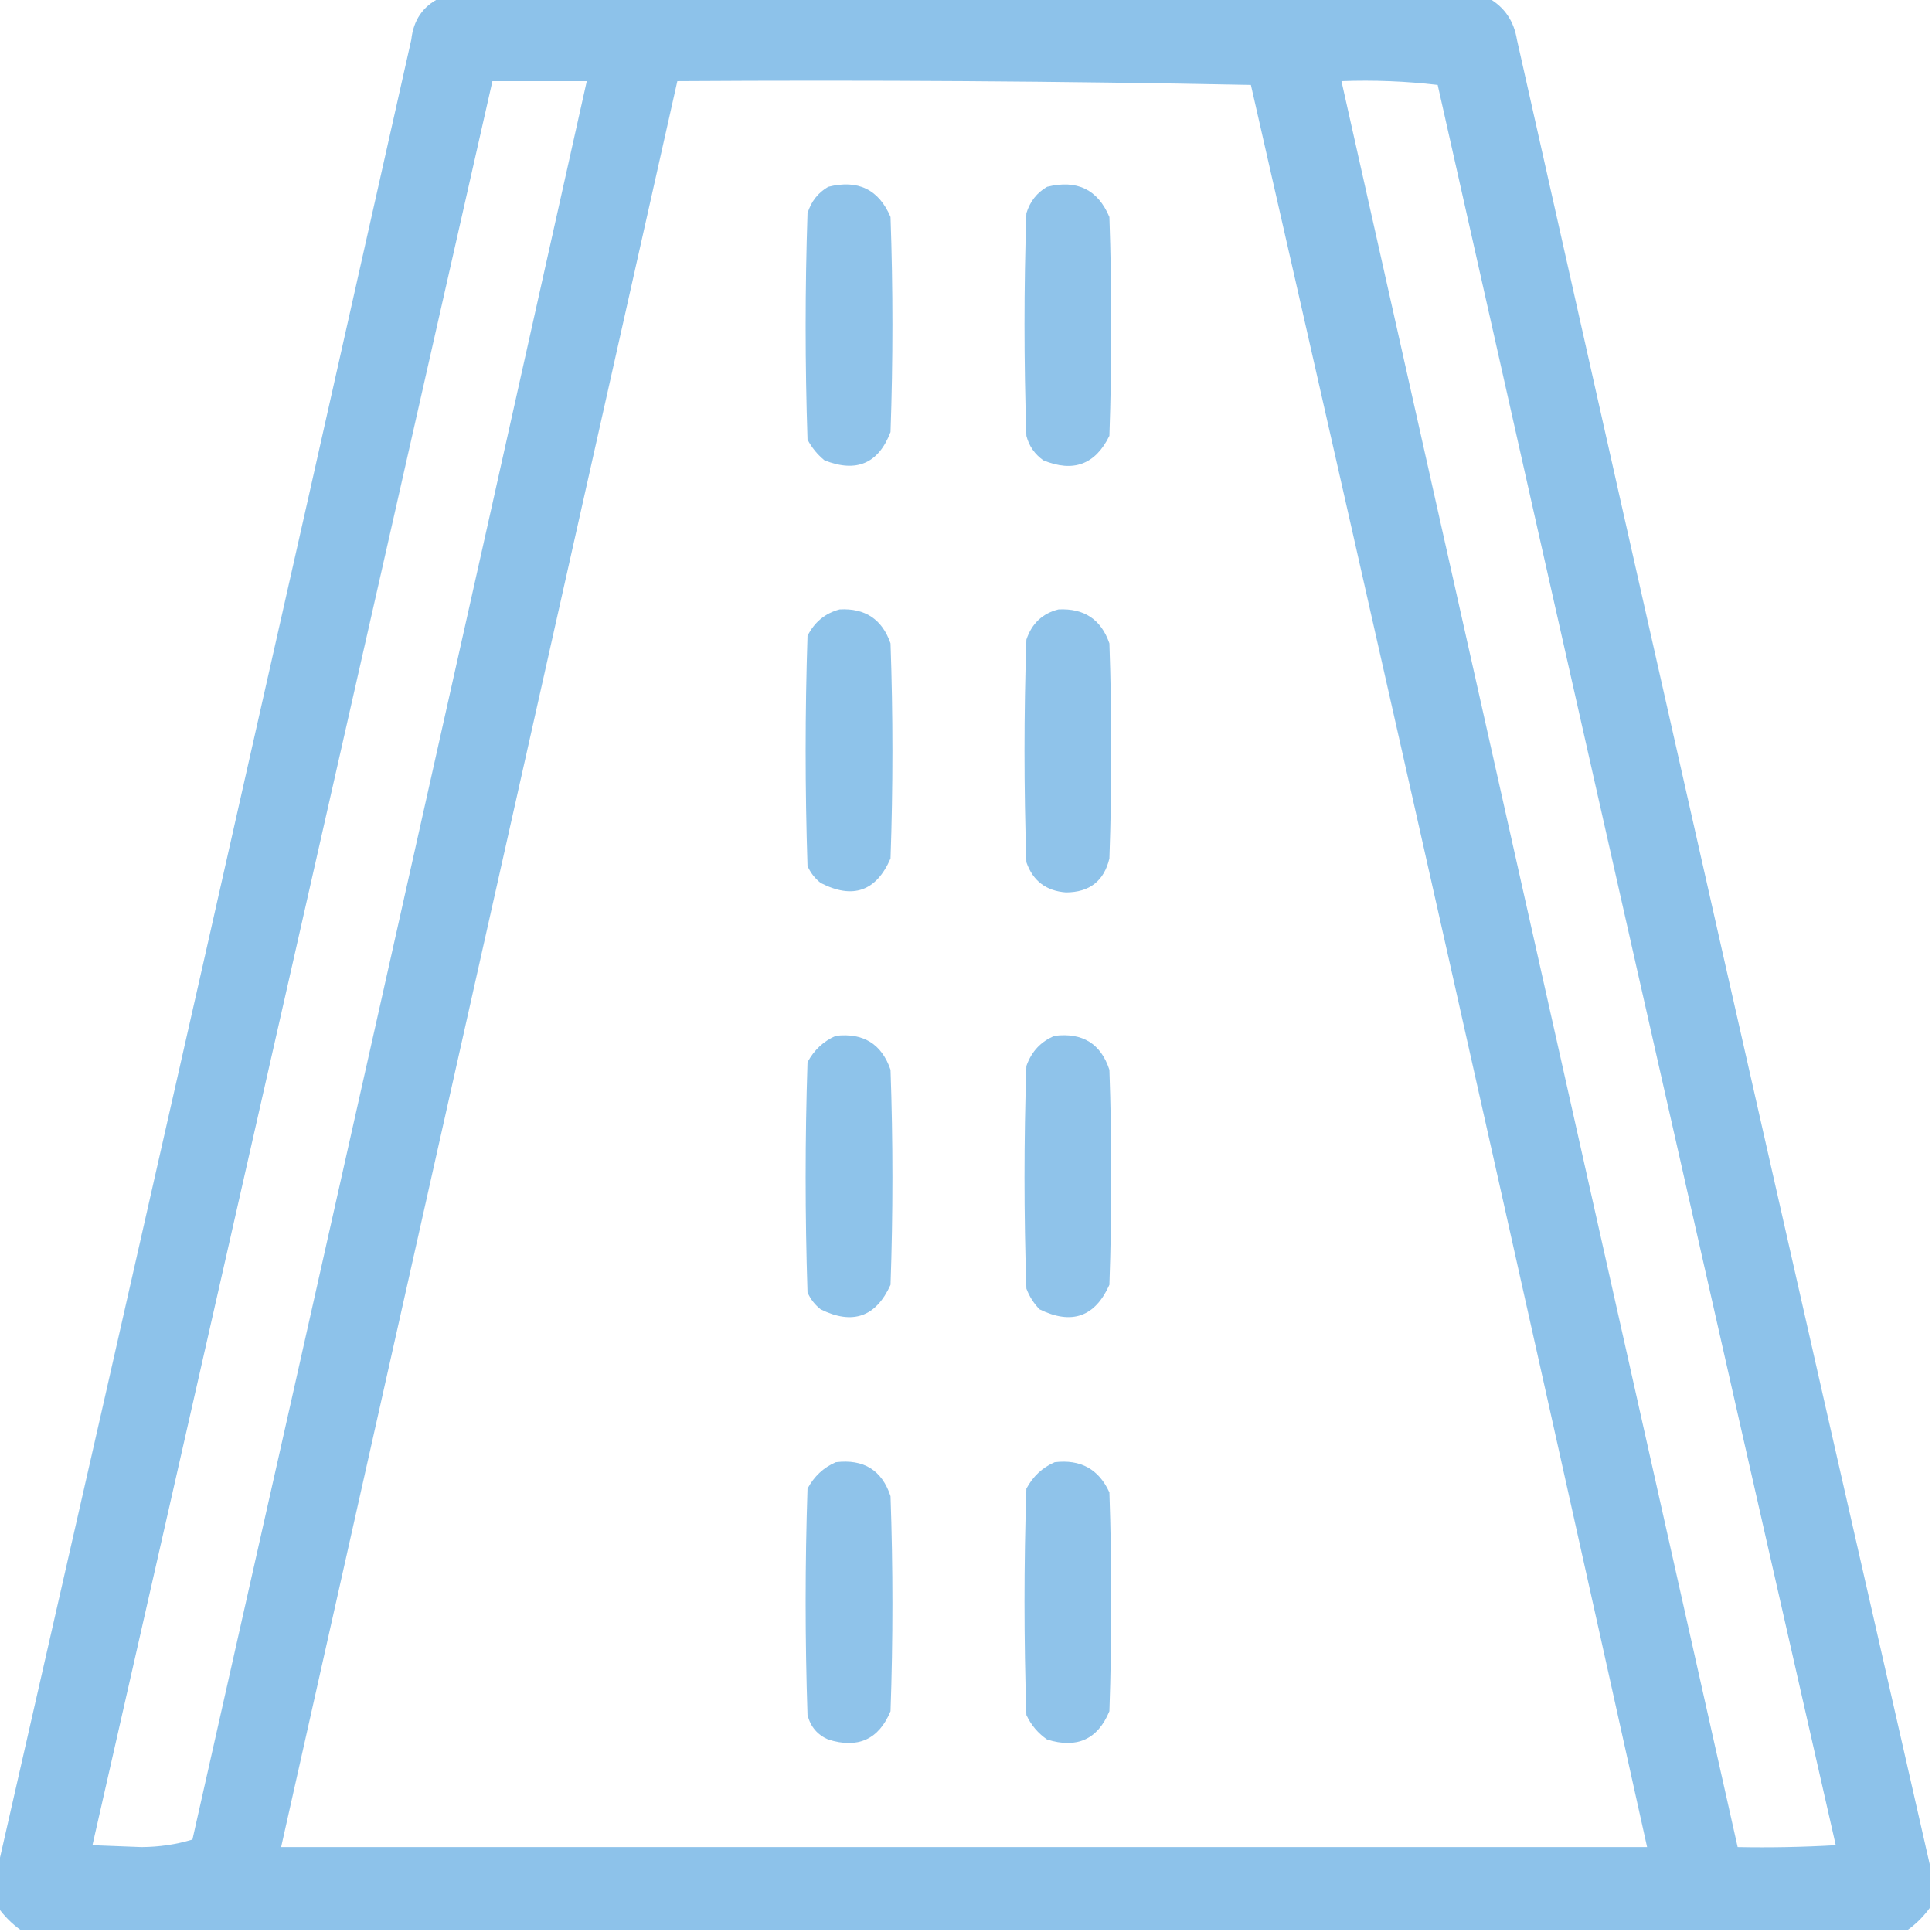 <svg width="100" height="100" viewBox="0 0 100 100" fill="none" xmlns="http://www.w3.org/2000/svg">
<g clip-path="url(#clip0_362_564)">
<path opacity="0.964" fill-rule="evenodd" clip-rule="evenodd" d="M22.754 -0.098C40.853 -0.098 58.952 -0.098 77.051 -0.098C77.871 0.369 78.36 1.085 78.516 2.051C85.59 33.6 92.719 65.11 99.902 96.582C99.902 97.298 99.902 98.014 99.902 98.731C99.577 99.186 99.186 99.577 98.731 99.902C66.178 99.902 33.626 99.902 1.074 99.902C0.618 99.577 0.228 99.186 -0.098 98.731C-0.098 98.014 -0.098 97.298 -0.098 96.582C7.086 65.11 14.215 33.6 21.289 2.051C21.399 1.043 21.887 0.327 22.754 -0.098ZM25.488 4.199C27.116 4.199 28.744 4.199 30.371 4.199C23.606 34.543 16.802 64.882 9.961 95.215C9.132 95.469 8.253 95.599 7.324 95.606C6.478 95.573 5.631 95.54 4.785 95.508C11.702 65.074 18.603 34.638 25.488 4.199ZM35.059 4.199C44.955 4.134 54.851 4.199 64.746 4.395C71.675 34.779 78.511 65.183 85.254 95.606C61.686 95.606 38.119 95.606 14.551 95.606C21.387 65.137 28.223 34.668 35.059 4.199ZM69.434 4.199C71.11 4.137 72.77 4.202 74.414 4.395C81.238 34.783 88.107 65.154 95.019 95.508C93.328 95.606 91.635 95.638 89.941 95.606C83.106 65.137 76.269 34.668 69.434 4.199Z" fill="#89C0E9"/>
<path opacity="0.949" fill-rule="evenodd" clip-rule="evenodd" d="M42.871 9.668C44.411 9.282 45.485 9.803 46.094 11.23C46.224 14.941 46.224 18.652 46.094 22.363C45.47 23.993 44.331 24.481 42.676 23.828C42.309 23.527 42.016 23.169 41.797 22.754C41.667 18.848 41.667 14.941 41.797 11.035C41.986 10.426 42.344 9.97 42.871 9.668Z" fill="#89C0E9"/>
<path opacity="0.949" fill-rule="evenodd" clip-rule="evenodd" d="M54.199 9.668C55.746 9.286 56.82 9.807 57.422 11.23C57.552 15.007 57.552 18.782 57.422 22.559C56.694 24.044 55.555 24.467 54.004 23.828C53.553 23.508 53.26 23.085 53.125 22.559C52.995 18.717 52.995 14.876 53.125 11.035C53.314 10.426 53.672 9.97 54.199 9.668Z" fill="#89C0E9"/>
<path opacity="0.95" fill-rule="evenodd" clip-rule="evenodd" d="M43.457 31.543C44.782 31.469 45.661 32.055 46.094 33.301C46.224 37.012 46.224 40.723 46.094 44.434C45.354 46.134 44.149 46.558 42.48 45.703C42.178 45.466 41.95 45.173 41.797 44.824C41.667 40.853 41.667 36.881 41.797 32.91C42.158 32.196 42.712 31.74 43.457 31.543Z" fill="#89C0E9"/>
<path opacity="0.949" fill-rule="evenodd" clip-rule="evenodd" d="M54.785 31.543C56.115 31.476 56.994 32.062 57.422 33.301C57.552 37.012 57.552 40.723 57.422 44.434C57.144 45.6 56.395 46.186 55.176 46.191C54.147 46.117 53.463 45.596 53.125 44.629C52.995 40.788 52.995 36.947 53.125 33.105C53.407 32.269 53.961 31.748 54.785 31.543Z" fill="#89C0E9"/>
<path opacity="0.951" fill-rule="evenodd" clip-rule="evenodd" d="M43.262 53.613C44.69 53.451 45.635 54.037 46.094 55.371C46.224 59.082 46.224 62.793 46.094 66.504C45.338 68.167 44.134 68.59 42.48 67.773C42.178 67.536 41.95 67.243 41.797 66.894C41.667 62.923 41.667 58.952 41.797 54.98C42.137 54.346 42.625 53.891 43.262 53.613Z" fill="#89C0E9"/>
<path opacity="0.949" fill-rule="evenodd" clip-rule="evenodd" d="M54.59 53.613C56.037 53.439 56.981 54.025 57.422 55.371C57.552 59.082 57.552 62.793 57.422 66.504C56.675 68.165 55.471 68.588 53.809 67.773C53.508 67.465 53.28 67.107 53.125 66.699C52.995 62.858 52.995 59.017 53.125 55.176C53.389 54.424 53.877 53.903 54.59 53.613Z" fill="#89C0E9"/>
<path opacity="0.948" fill-rule="evenodd" clip-rule="evenodd" d="M43.262 75.684C44.704 75.508 45.648 76.094 46.094 77.441C46.224 81.152 46.224 84.863 46.094 88.574C45.484 90.034 44.41 90.522 42.871 90.039C42.308 89.795 41.95 89.372 41.797 88.77C41.667 84.863 41.667 80.957 41.797 77.051C42.142 76.412 42.63 75.956 43.262 75.684Z" fill="#89C0E9"/>
<path opacity="0.948" fill-rule="evenodd" clip-rule="evenodd" d="M54.59 75.684C55.928 75.522 56.872 76.043 57.422 77.246C57.552 81.022 57.552 84.798 57.422 88.574C56.819 90.03 55.745 90.519 54.199 90.039C53.727 89.714 53.369 89.291 53.125 88.769C52.995 84.863 52.995 80.957 53.125 77.051C53.47 76.412 53.958 75.956 54.59 75.684Z" fill="#89C0E9"/>
</g>
<defs>
<clipPath id="clip0_362_564">
<rect width="100" height="100" fill="white"/>
</clipPath>
</defs>
</svg>
